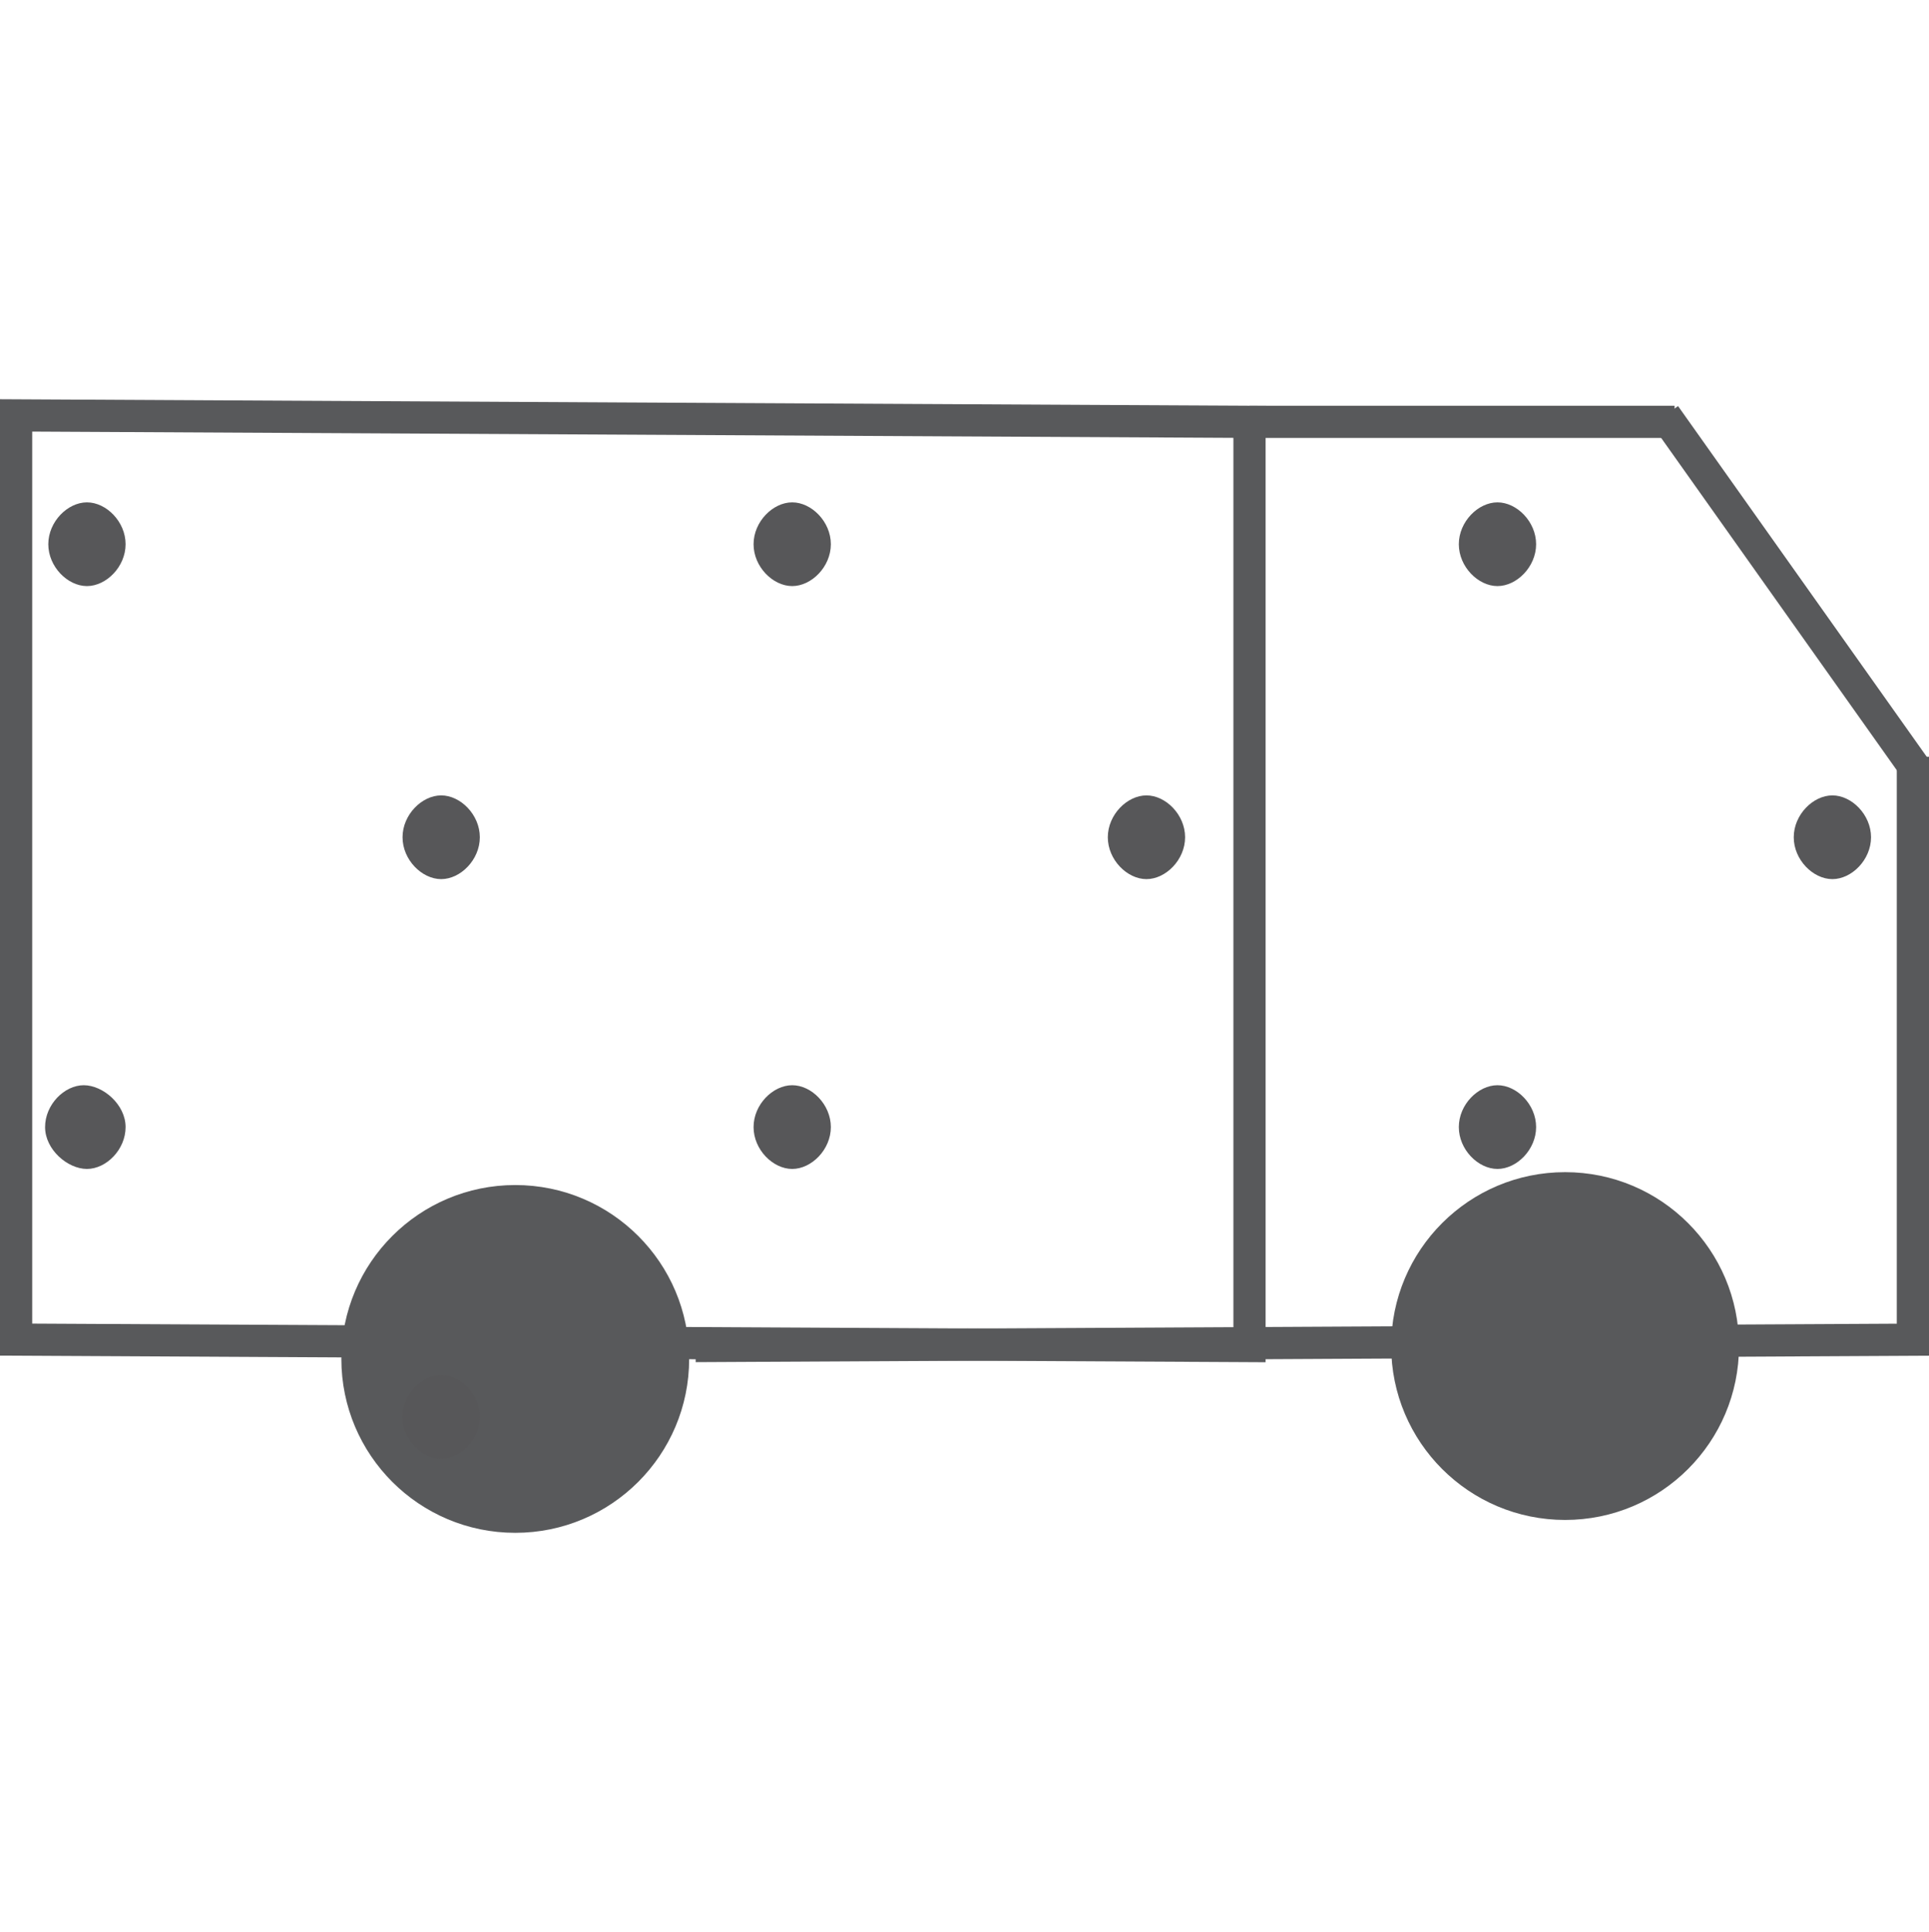 <svg xml:space="preserve" style="enable-background:new 0 0 59.9 60;" viewBox="0 0 59.9 60" y="0px" x="0px" xmlns:xlink="http://www.w3.org/1999/xlink" xmlns="http://www.w3.org/2000/svg" id="Layer_1" version="1.1">
<style type="text/css">
	.st0{fill:none;stroke:#58595B;stroke-miterlimit:10;}
	.st1{fill:#58595B;}
	.st2{fill:#575759;}
</style>
<polygon points="38.8,41.8 0.5,41.6 0.5,12.9 38.8,13.1" class="st0"></polygon>
<line y2="41.8" x2="21.6" y1="41.6" x1="59.9" class="st0"></line>
<line y2="41.9" x2="59.4" y1="23.5" x1="59.4" class="st0"></line>
<line y2="13.1" x2="52" y1="13.1" x1="38.8" class="st0"></line>
<line y2="23.9" x2="59.5" y1="12.9" x1="51.7" class="st0"></line>
<circle r="5.4" cy="42.2" cx="16" class="st1"></circle>
<circle r="5.4" cy="41.8" cx="48.6" class="st1"></circle>
<g>
	<path d="M3.9,16.9c0,0.7-0.6,1.3-1.2,1.3s-1.2-0.6-1.2-1.3c0-0.7,0.6-1.3,1.2-1.3S3.9,16.2,3.9,16.9" class="st2"></path>
	<path d="M14.9,26c0,0.7-0.6,1.3-1.2,1.3s-1.2-0.6-1.2-1.3s0.6-1.3,1.2-1.3S14.9,25.3,14.9,26" class="st2"></path>
	<path d="M3.9,35c0,0.7-0.6,1.3-1.2,1.3S1.4,35.7,1.4,35c0-0.7,0.6-1.3,1.2-1.3S3.9,34.3,3.9,35" class="st2"></path>
	<path d="M14.9,44c0,0.7-0.6,1.3-1.2,1.3s-1.2-0.6-1.2-1.3s0.6-1.3,1.2-1.3S14.9,43.3,14.9,44" class="st2"></path>
	<path d="M25.8,16.9c0,0.7-0.6,1.3-1.2,1.3s-1.2-0.6-1.2-1.3c0-0.7,0.6-1.3,1.2-1.3S25.8,16.2,25.8,16.9" class="st2"></path>
	<path d="M25.8,35c0,0.7-0.6,1.3-1.2,1.3s-1.2-0.6-1.2-1.3c0-0.7,0.6-1.3,1.2-1.3S25.8,34.3,25.8,35" class="st2"></path>
	<path d="M36.8,26c0,0.7-0.6,1.3-1.2,1.3s-1.2-0.6-1.2-1.3s0.6-1.3,1.2-1.3S36.8,25.3,36.8,26" class="st2"></path>
	<path d="M47.7,16.9c0,0.7-0.6,1.3-1.2,1.3s-1.2-0.6-1.2-1.3c0-0.7,0.6-1.3,1.2-1.3S47.7,16.2,47.7,16.9" class="st2"></path>
	<path d="M58.1,26c0,0.7-0.6,1.3-1.2,1.3s-1.2-0.6-1.2-1.3s0.6-1.3,1.2-1.3S58.1,25.3,58.1,26" class="st2"></path>
	<path d="M47.7,35c0,0.7-0.6,1.3-1.2,1.3s-1.2-0.6-1.2-1.3c0-0.7,0.6-1.3,1.2-1.3S47.7,34.3,47.7,35" class="st2"></path>
	<path d="M14.9,44c0,0.7-0.6,1.3-1.2,1.3s-1.2-0.6-1.2-1.3s0.6-1.3,1.2-1.3S14.9,43.3,14.9,44" class="st2"></path>
</g>
</svg>
